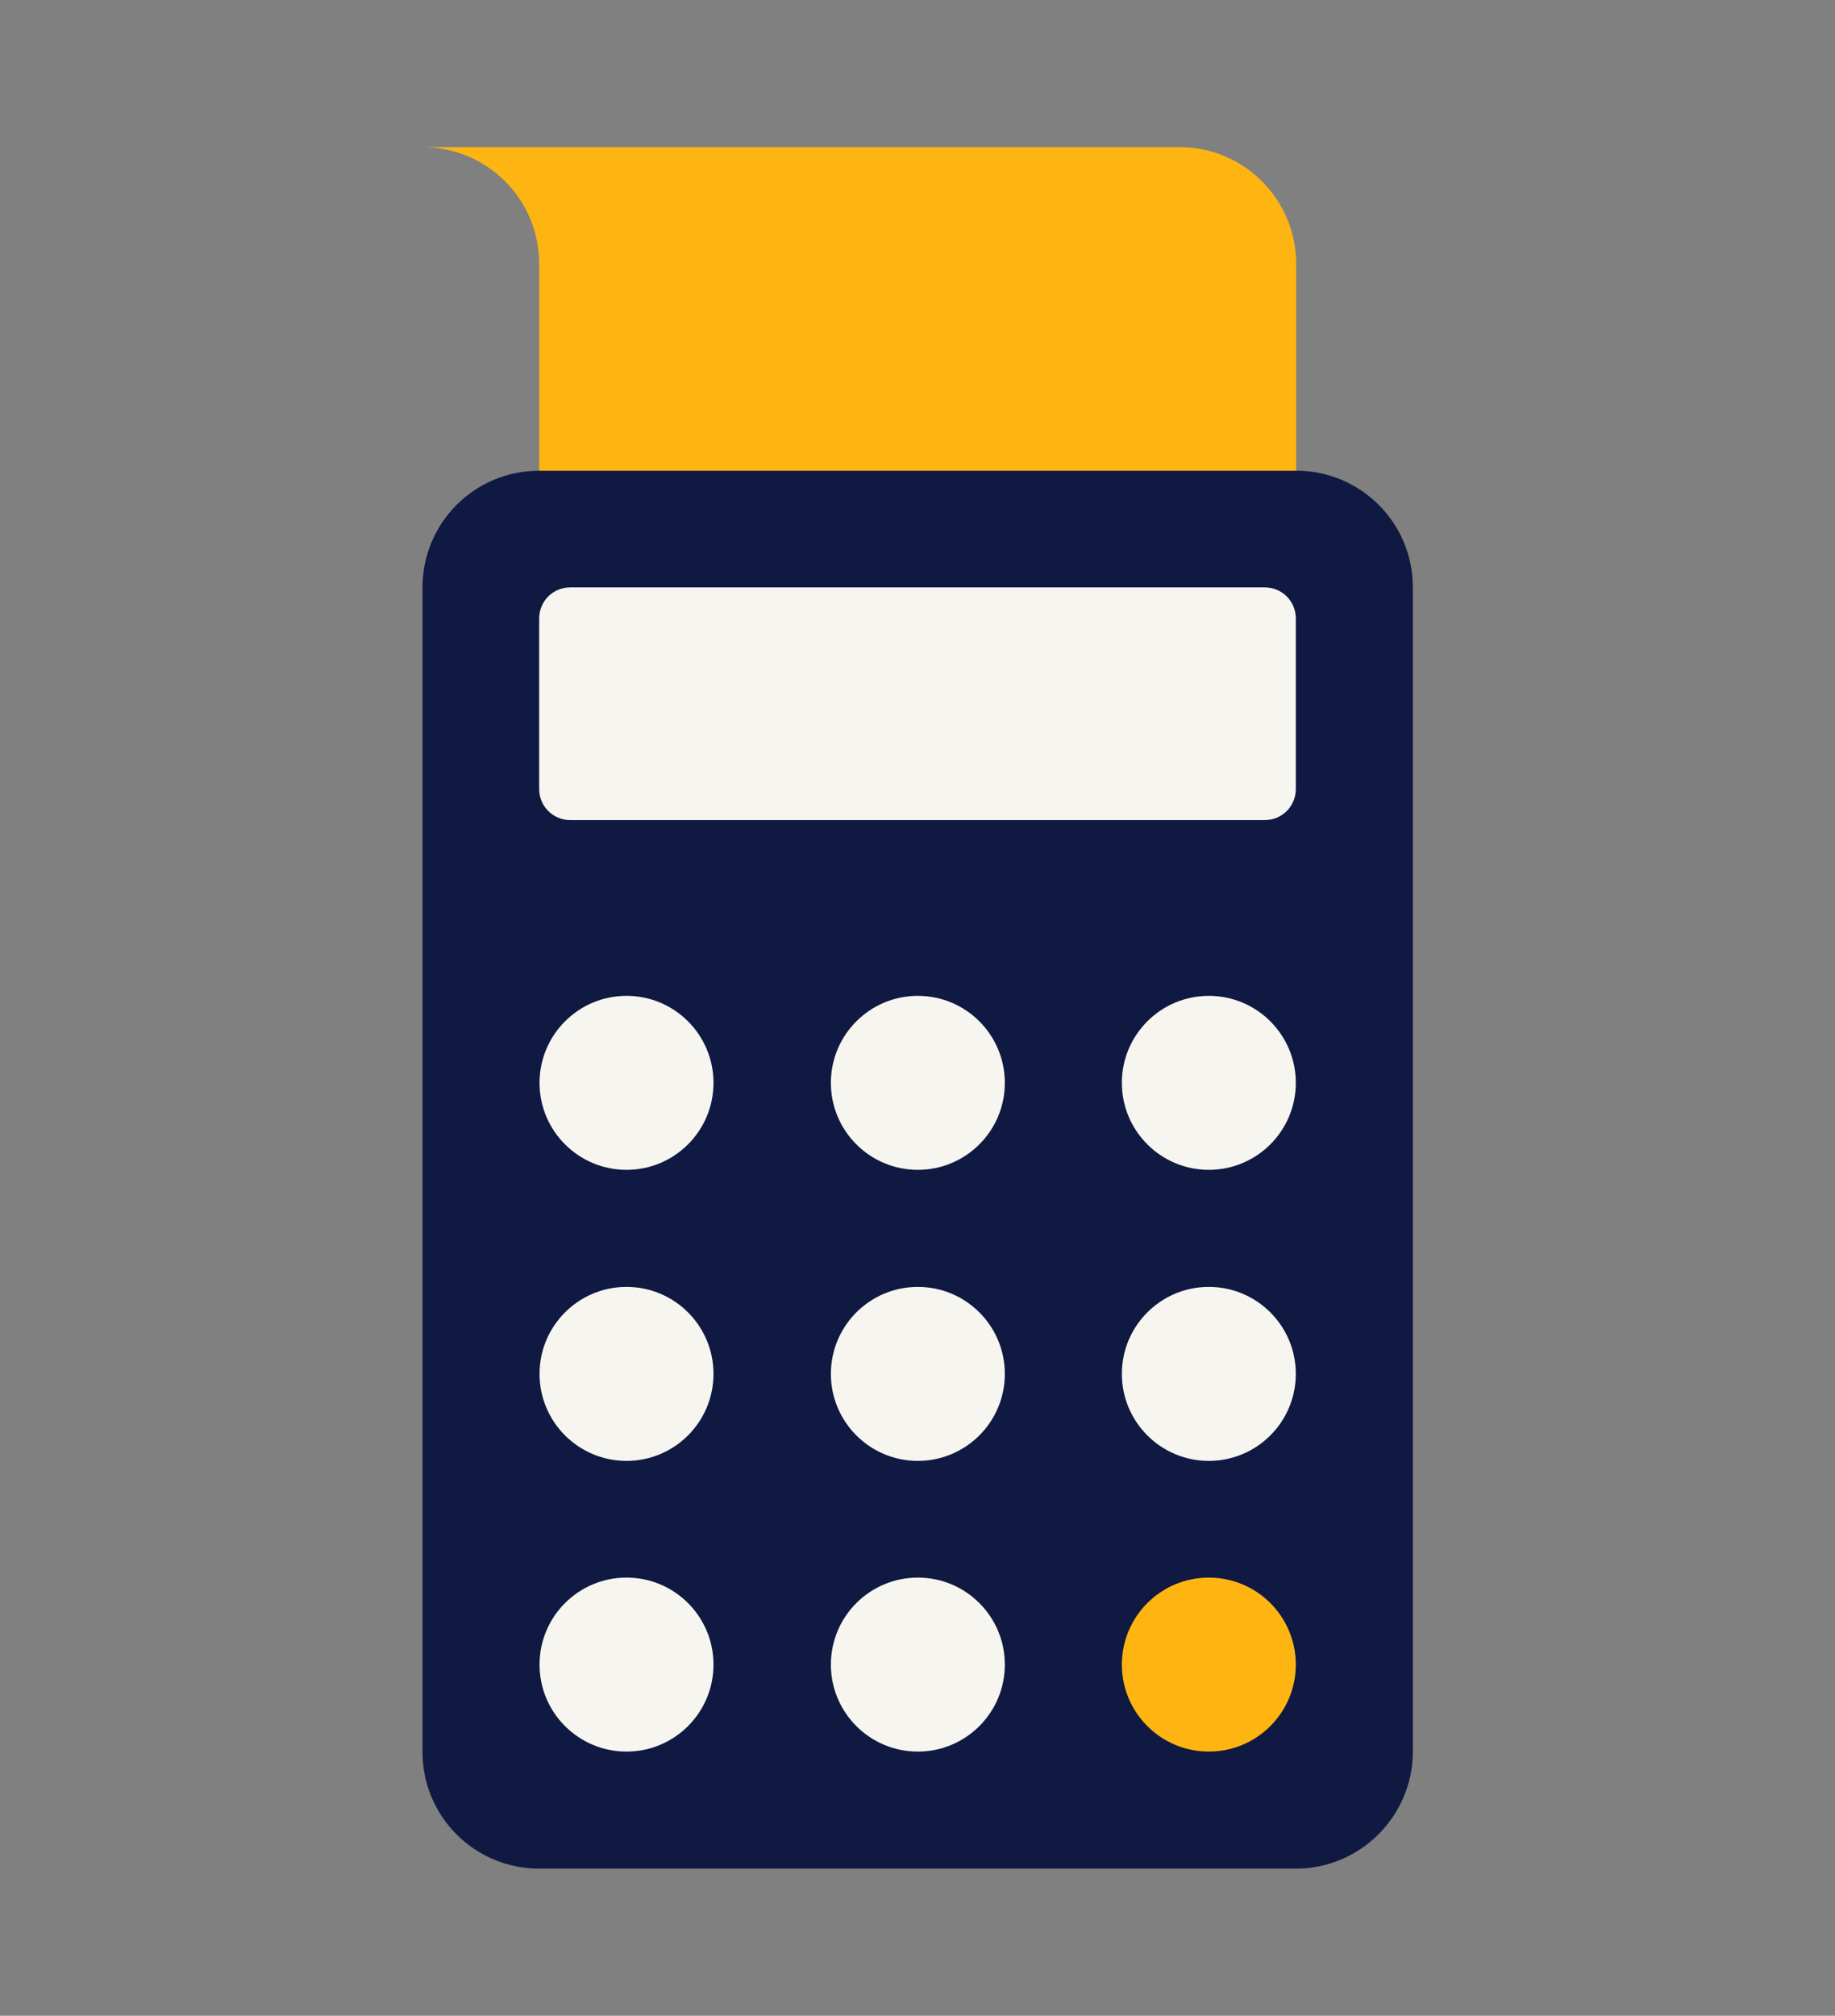 <?xml version="1.0" encoding="utf-8"?>
<!-- Generator: Adobe Illustrator 22.0.0, SVG Export Plug-In . SVG Version: 6.00 Build 0)  -->
<svg version="1.1" id="Laag_1" xmlns="http://www.w3.org/2000/svg" xmlns:xlink="http://www.w3.org/1999/xlink" x="0px" y="0px"
	 viewBox="0 0 519 570" style="enable-background:new 0 0 519 570;" xml:space="preserve">
<rect x="0" y="0" width="519" height="570" fill="#808080" stroke="none"/>
<style type="text/css">
	.st0{fill:#0F1941;}
	.st1{fill:#F7F5F0;}
	.st2{fill:#FFB511;}
</style>
<g>
	<path class="st0" d="M366.5,528.4H152.5c-18.2,0-33-14.7-33-33V166.1c0-18.2,14.7-33,33-33h214.1c18.2,0,33,14.7,33,33v329.4
		C399.5,513.6,384.7,528.4,366.5,528.4z"/>
	<circle class="st1" cx="177.2" cy="470.7" r="24.6"/>
	<circle class="st1" cx="259.6" cy="470.7" r="24.6"/>
	<circle class="st2" cx="341.9" cy="470.7" r="24.6"/>
	<circle class="st1" cx="177.2" cy="388.5" r="24.6"/>
	<circle class="st1" cx="259.6" cy="388.5" r="24.6"/>
	<circle class="st1" cx="341.9" cy="388.5" r="24.6"/>
	<circle class="st1" cx="177.2" cy="306.2" r="24.6"/>
	<circle class="st1" cx="259.6" cy="306.2" r="24.6"/>
	<circle class="st1" cx="341.9" cy="306.2" r="24.6"/>
	<path class="st1" d="M357.7,231.9H161.3c-4.9,0-8.8-3.9-8.8-8.8v-48.2c0-4.9,3.9-8.8,8.8-8.8h196.4c4.9,0,8.8,3.9,8.8,8.8v48.2
		C366.5,228,362.6,231.9,357.7,231.9z"/>
	<path class="st2" d="M333.6,41.6H119.5c18.2,0,33,14.7,33,33v58.5h214.1V74.5C366.5,56.3,351.8,41.6,333.6,41.6z"/>
</g>
</svg>
